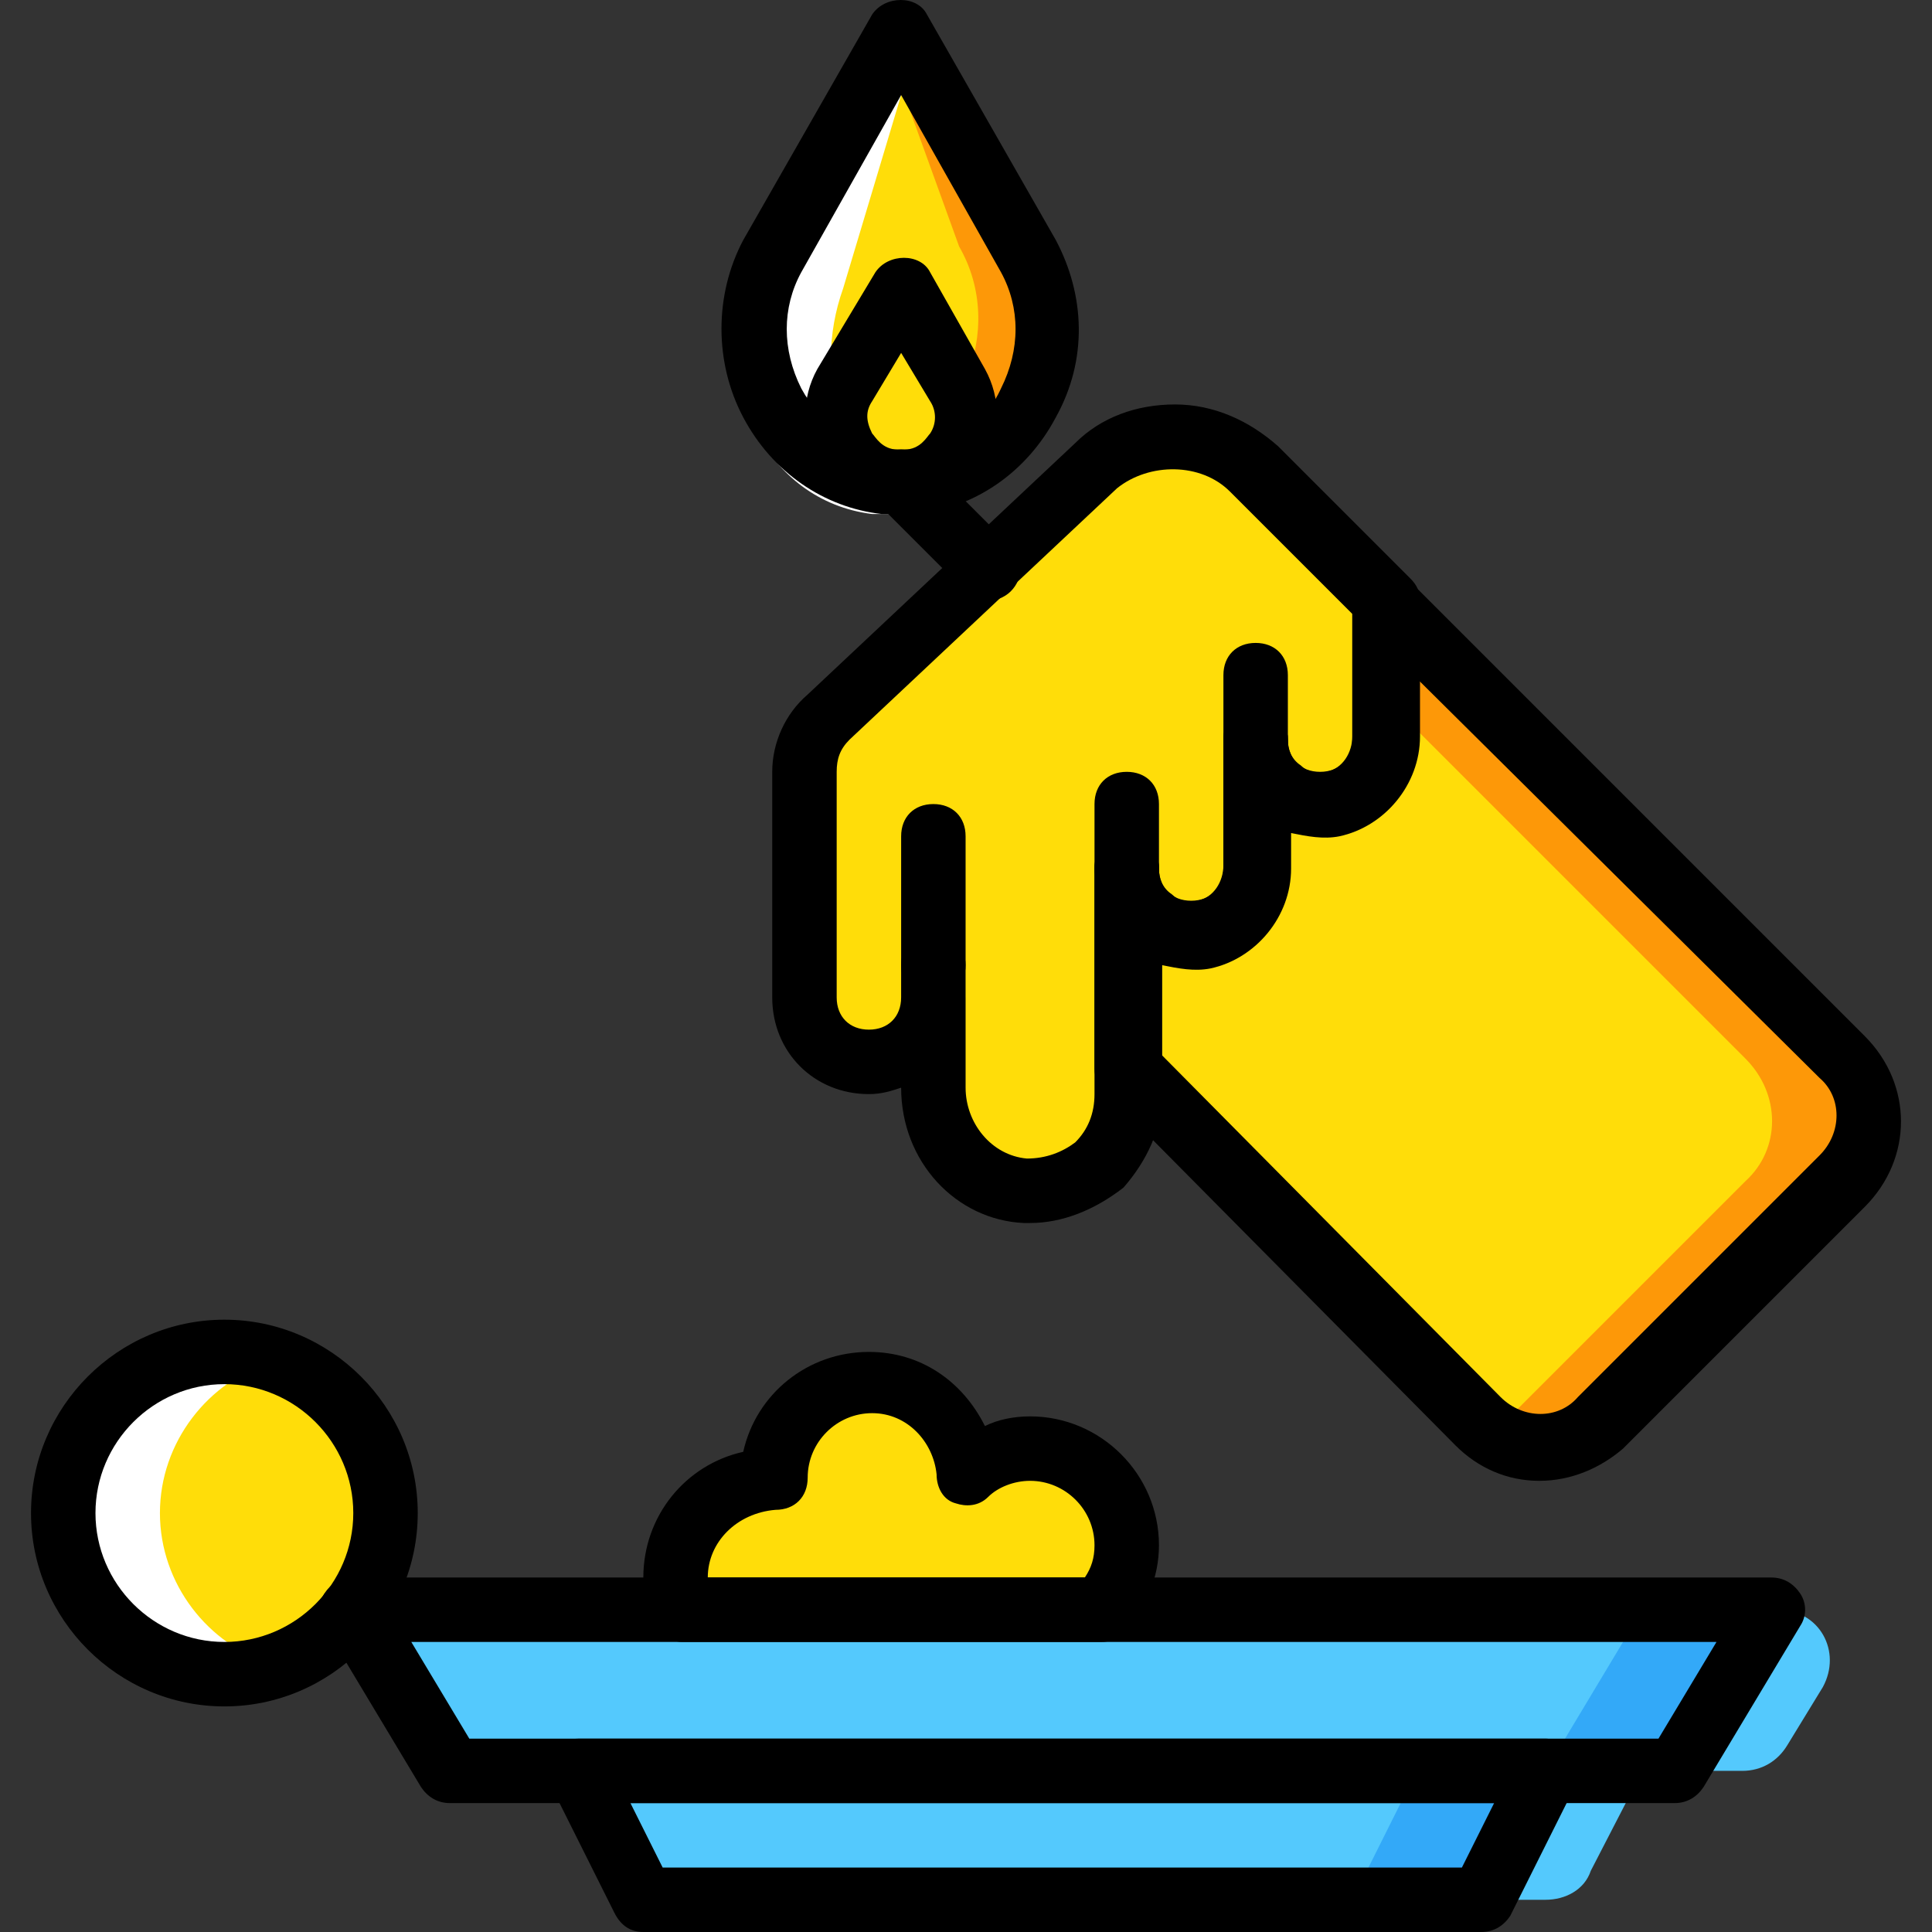 <?xml version="1.0" encoding="iso-8859-1"?>
<!-- Uploaded to: SVG Repo, www.svgrepo.com, Generator: SVG Repo Mixer Tools -->
<svg height="800px" width="800px" version="1.1" id="Layer_1" xmlns="http://www.w3.org/2000/svg" xmlns:xlink="http://www.w3.org/1999/xlink" 
	 viewBox="0 0 511.573 511.573" xml:space="preserve">
<rect x="0" y="0" width="511.573" height="511.573" fill="#333333" stroke="none"/>
<g transform="translate(1)">
	<path style="fill:#FFDD09;" d="M15.747,400.64c0,23.893,18.773,42.667,42.667,42.667s42.667-18.773,42.667-42.667
		c0-23.893-18.773-42.667-42.667-42.667S15.747,376.747,15.747,400.64"/>
	<path style="fill:#FFFFFF;" d="M41.347,400.64c0-18.773,12.8-34.987,29.867-40.107c-4.267-1.707-8.533-2.56-12.8-2.56
		c-23.893,0-42.667,18.773-42.667,42.667c0,23.893,18.773,42.667,42.667,42.667c4.267,0,8.533-0.853,12.8-2.56
		C54.147,435.627,41.347,419.413,41.347,400.64"/>
	<g>
		<polygon style="fill:#54C9FD;" points="118.147,468.907 442.413,468.907 468.013,426.24 92.547,426.24 		"/>
		<polygon style="fill:#54C9FD;" points="169.347,503.04 391.213,503.04 408.28,468.907 152.28,468.907 		"/>
	</g>
	<g>
		<polygon style="fill:#33A9F8;" points="433.88,426.24 408.28,468.907 442.413,468.907 468.013,426.24 		"/>
		<polygon style="fill:#33A9F8;" points="374.147,468.907 357.08,503.04 391.213,503.04 408.28,468.907 		"/>
	</g>
	<g>
		<path style="fill:#54C9FD;" d="M459.48,426.24l-25.6,42.667h26.453c5.12,0,9.387-2.56,11.947-6.827l9.387-15.36
			c5.12-9.387-0.853-20.48-11.947-20.48H459.48z"/>
		<path style="fill:#54C9FD;" d="M399.747,468.907L382.68,503.04h25.6c5.12,0,10.24-2.56,11.947-7.68l13.653-26.453H399.747z"/>
	</g>
	<path style="fill:#FFDD09;" d="M486.787,280.32L365.613,159.147v36.693c0,9.387-7.68,17.067-17.067,17.067
		c-9.387,0-17.067-7.68-17.067-17.067v34.133c0,9.387-7.68,17.067-17.067,17.067c-9.387,0-17.067-7.68-17.067-17.067v52.053
		l93.013,93.867c9.387,9.387,23.893,9.387,32.427,0l64-64C496.173,304.213,496.173,288.853,486.787,280.32"/>
	<path style="fill:#FD9808;" d="M486.787,280.32L365.613,159.147v25.6l95.573,95.573c9.387,9.387,9.387,23.893,0,32.427l-64,64
		c-0.853,0.853-2.56,1.707-3.413,2.56c9.387,5.973,21.333,5.12,29.013-3.413l64-64C496.173,304.213,496.173,289.707,486.787,280.32"
		/>
	<g>
		<path style="fill:#FFDD09;" d="M290.52,426.24c4.267-4.267,6.827-10.24,6.827-17.067c0-14.507-11.093-25.6-25.6-25.6
			c-6.827,0-12.8,2.56-17.067,6.827c-0.853-13.653-11.947-23.893-25.6-23.893c-14.507,0-25.6,11.093-25.6,25.6
			c-14.507,0-25.6,11.093-25.6,25.6c0,3.413,0.853,5.973,1.707,8.533H290.52z"/>
		<path style="fill:#FFDD09;" d="M289.667,123.307l-70.827,66.56c-4.267,3.413-6.827,9.387-6.827,14.507v59.733
			c0,9.387,7.68,17.067,17.067,17.067s17.067-7.68,17.067-17.067v-8.533V288c0,13.653,10.24,26.453,23.893,27.307
			c14.507,0.853,27.307-11.093,27.307-25.6v-59.733c0,10.24,9.387,18.773,19.627,17.067c8.533-1.707,14.507-9.387,14.507-17.92
			v-33.28c0,10.24,9.387,18.773,19.627,17.067c8.533-1.707,14.507-9.387,14.507-17.92v-35.84l-34.987-34.987
			c-5.973-5.973-12.8-8.533-21.333-8.533C302.467,115.627,294.787,118.187,289.667,123.307"/>
		<path style="fill:#FFDD09;" d="M238.467,8.107L204.333,67.84c-13.653,24.747,1.707,56.32,29.867,59.733c1.707,0,2.56,0,4.267,0
			c1.707,0,2.56,0,4.267,0c28.16-2.56,43.52-34.987,29.867-59.733L238.467,8.107z"/>
	</g>
	<path style="fill:#FD9808;" d="M275.16,65.28L241.027,5.547l-2.56,19.627l14.507,40.107c12.8,22.187,0,51.2-23.04,58.027
		c2.56,0.853,4.267,0.853,6.827,1.707c1.707,0,2.56,0,4.267,0c1.707,0,2.56,0,4.267,0C273.453,122.453,288.813,90.027,275.16,65.28"
		/>
	<path style="fill:#FFDD09;" d="M238.467,76.373l-14.507,25.6c-5.973,10.24,0.853,23.893,12.8,25.6c0.853,0,0.853,0,1.707,0
		s0.853,0,1.707,0c11.947-0.853,18.773-15.36,12.8-25.6L238.467,76.373z"/>
	<path style="fill:#FFFFFF;" d="M200.067,76.373L234.2,16.64l3.413,8.533l-15.36,51.2c-8.533,23.893,0,51.2,23.04,58.027
		c-2.56,0.853-4.267,0.853-6.827,1.707c-1.707,0-2.56,0-4.267,0c-1.707,0-2.56,0-4.267,0
		C201.773,132.693,186.413,101.12,200.067,76.373"/>
	<path d="M442.413,477.44H118.147c-3.413,0-5.973-1.707-7.68-4.267l-25.6-42.667c-1.707-2.56-1.707-5.973,0-8.533
		s4.267-4.267,7.68-4.267h375.467c3.413,0,5.973,1.707,7.68,4.267s1.707,5.973,0,8.533l-25.6,42.667
		C448.387,475.733,445.827,477.44,442.413,477.44z M123.267,460.373h314.88l15.36-25.6h-345.6L123.267,460.373z"/>
	<path d="M391.213,511.573H169.347c-3.413,0-5.973-1.707-7.68-5.12L144.6,472.32c-1.707-2.56-0.853-5.973,0-8.533
		s5.12-3.413,7.68-3.413h256c2.56,0,5.973,1.707,7.68,4.267s1.707,5.973,0,8.533l-17.067,34.133
		C397.187,509.867,394.627,511.573,391.213,511.573z M174.467,494.507h211.627l8.533-17.067H165.933L174.467,494.507z"/>
	<path d="M58.413,451.84c-28.16,0-51.2-23.04-51.2-51.2s23.04-51.2,51.2-51.2s51.2,23.04,51.2,51.2S86.573,451.84,58.413,451.84z
		 M58.413,366.507c-18.773,0-34.133,15.36-34.133,34.133s15.36,34.133,34.133,34.133s34.133-15.36,34.133-34.133
		S77.187,366.507,58.413,366.507z"/>
	<path d="M237.613,136.107c-1.707,0-3.413,0-5.12,0c-15.36-1.707-29.013-11.093-36.693-25.6c-7.68-14.507-7.68-32.427,0-46.933
		L229.933,3.84c3.413-5.12,11.947-5.12,14.507,0l34.133,59.733c7.68,14.507,8.533,31.573,0,46.933
		c-7.68,14.507-21.333,23.893-36.693,25.6C241.027,136.107,239.32,136.107,237.613,136.107z M237.613,25.173L211.16,72.107
		c-5.12,9.387-5.12,20.48,0,30.72c5.12,9.387,13.653,15.36,23.04,16.213c2.56,0,4.267,0,6.827,0
		c10.24-0.853,18.773-6.827,23.04-16.213c5.12-10.24,5.12-21.333,0-30.72L237.613,25.173z"/>
	<path d="M237.613,136.107c-0.853,0-1.707,0-2.56,0c-8.533-0.853-16.213-5.973-19.627-13.653c-4.267-7.68-4.267-17.067,0-24.747
		l15.36-25.6c3.413-5.12,11.947-5.12,14.507,0l14.507,25.6c4.267,7.68,4.267,17.067,0,24.747s-11.093,12.8-19.627,13.653
		C239.32,136.107,238.467,136.107,237.613,136.107z M237.613,93.44l-7.68,12.8c-1.707,2.56-1.707,5.12,0,8.533
		c0.853,0.853,2.56,4.267,6.827,4.267c0.853,0,1.707,0,1.707,0c4.267,0,5.973-3.413,6.827-4.267c1.707-2.56,1.707-5.973,0-8.533
		L237.613,93.44z"/>
	<path d="M290.52,434.773H179.587c-3.413,0-6.827-2.56-7.68-5.973c-1.707-3.413-2.56-7.68-2.56-11.093
		c0-16.213,11.093-29.867,26.453-33.28c3.413-15.36,17.067-26.453,33.28-26.453c13.653,0,24.747,7.68,30.72,19.627
		c3.413-1.707,7.68-2.56,11.947-2.56c18.773,0,34.133,15.36,34.133,34.133c0,8.533-3.413,16.213-8.533,23.04
		C295.64,433.92,293.08,434.773,290.52,434.773z M186.413,417.707h99.84c1.707-2.56,2.56-5.12,2.56-8.533
		c0-9.387-7.68-17.067-17.067-17.067c-4.267,0-8.533,1.707-11.093,4.267s-5.973,2.56-8.533,1.707c-3.413-0.853-5.12-4.267-5.12-7.68
		c-0.853-8.533-7.68-16.213-17.067-16.213c-9.387,0-17.067,7.68-17.067,17.067c0,5.12-3.413,8.533-8.533,8.533
		C194.093,400.64,186.413,408.32,186.413,417.707z"/>
	<path d="M260.653,159.147c-2.56,0-4.267-0.853-5.973-2.56l-23.04-23.04c-3.413-3.413-3.413-8.533,0-11.947s8.533-3.413,11.947,0
		l23.04,23.04c3.413,3.413,3.413,8.533,0,11.947C264.92,158.293,262.36,159.147,260.653,159.147z"/>
	<path d="M406.573,392.107c-8.533,0-16.213-3.413-22.187-9.387l-93.013-93.867c-1.707-1.707-2.56-3.413-2.56-5.973v-52.907
		c0-5.12,3.413-8.533,8.533-8.533s8.533,3.413,8.533,8.533c0,5.12,3.413,8.533,8.533,8.533c5.12,0,8.533-3.413,8.533-8.533V195.84
		c0-5.12,3.413-8.533,8.533-8.533s8.533,3.413,8.533,8.533c0,5.12,3.413,8.533,8.533,8.533c5.12,0,8.533-3.413,8.533-8.533v-36.693
		c0-3.413,1.707-6.827,5.12-7.68c3.413-1.707,6.827-0.853,9.387,1.707L492.76,274.347l0,0c12.8,12.8,12.8,32.427,0,45.227l-64,64
		C422.787,388.693,415.107,392.107,406.573,392.107z M305.88,278.613l90.453,91.307c5.973,5.973,15.36,5.973,20.48,0l64-64
		c5.973-5.973,5.973-15.36,0-20.48L374.147,179.627v16.213c0,14.507-11.093,25.6-25.6,25.6c-3.413,0-5.973-0.853-8.533-1.707v10.24
		c0,14.507-11.093,25.6-25.6,25.6c-3.413,0-5.973-0.853-8.533-1.707V278.613z"/>
	<path d="M246.147,264.107c-5.12,0-8.533-3.413-8.533-8.533V221.44c0-5.12,3.413-8.533,8.533-8.533c5.12,0,8.533,3.413,8.533,8.533
		v34.133C254.68,260.693,251.267,264.107,246.147,264.107z"/>
	<path d="M297.347,238.507c-5.12,0-8.533-3.413-8.533-8.533v-17.067c0-5.12,3.413-8.533,8.533-8.533s8.533,3.413,8.533,8.533v17.067
		C305.88,235.093,302.467,238.507,297.347,238.507z"/>
	<path d="M331.48,204.373c-5.12,0-8.533-3.413-8.533-8.533v-17.067c0-5.12,3.413-8.533,8.533-8.533s8.533,3.413,8.533,8.533v17.067
		C340.013,200.96,336.6,204.373,331.48,204.373z"/>
	<path d="M271.747,323.84c-0.853,0-0.853,0-1.707,0c-17.92-0.853-32.427-16.213-32.427-35.84l0,0
		c-2.56,0.853-5.12,1.707-8.533,1.707c-14.507,0-25.6-11.093-25.6-25.6v-59.733c0-7.68,3.413-15.36,9.387-20.48l70.827-66.56l0,0
		c6.827-6.827,16.213-10.24,26.453-10.24c10.24,0,19.627,4.267,27.307,11.093l34.987,34.987c1.707,1.707,2.56,3.413,2.56,5.973
		v35.84c0,12.8-9.387,23.893-21.333,26.453c-4.267,0.853-8.533,0-12.8-0.853v9.387c0,12.8-9.387,23.893-21.333,26.453
		c-4.267,0.853-8.533,0-12.8-0.853v34.133c0,9.387-4.267,17.92-10.24,24.747C288.813,320.427,280.28,323.84,271.747,323.84z
		 M254.68,264.107V288c0,9.387,6.827,17.92,16.213,18.773c5.12,0,9.387-1.707,12.8-4.267c3.413-3.413,5.12-7.68,5.12-12.8v-59.733
		c0-5.12,3.413-8.533,8.533-8.533s8.533,3.413,8.533,8.533c0,2.56,0.853,5.12,3.413,6.827c1.707,1.707,4.267,2.56,6.827,1.707
		c4.267-0.853,6.827-5.12,6.827-9.387v-33.28c0-5.12,3.413-8.533,8.533-8.533s8.533,3.413,8.533,8.533
		c0,2.56,0.853,5.12,3.413,6.827c1.707,1.707,4.267,2.56,6.827,1.707c4.267-0.853,6.827-5.12,6.827-9.387V162.56l-32.427-32.427
		c-7.68-7.68-21.333-7.68-29.867-0.853l-70.827,66.56c-2.56,2.56-3.413,5.12-3.413,8.533v59.733c0,5.12,3.413,8.533,8.533,8.533
		c5.12,0,8.533-3.413,8.533-8.533v-8.533c0-5.12,3.413-8.533,8.533-8.533c5.12,0,8.533,3.413,8.533,8.533V264.107z"/>
</g>
</svg>